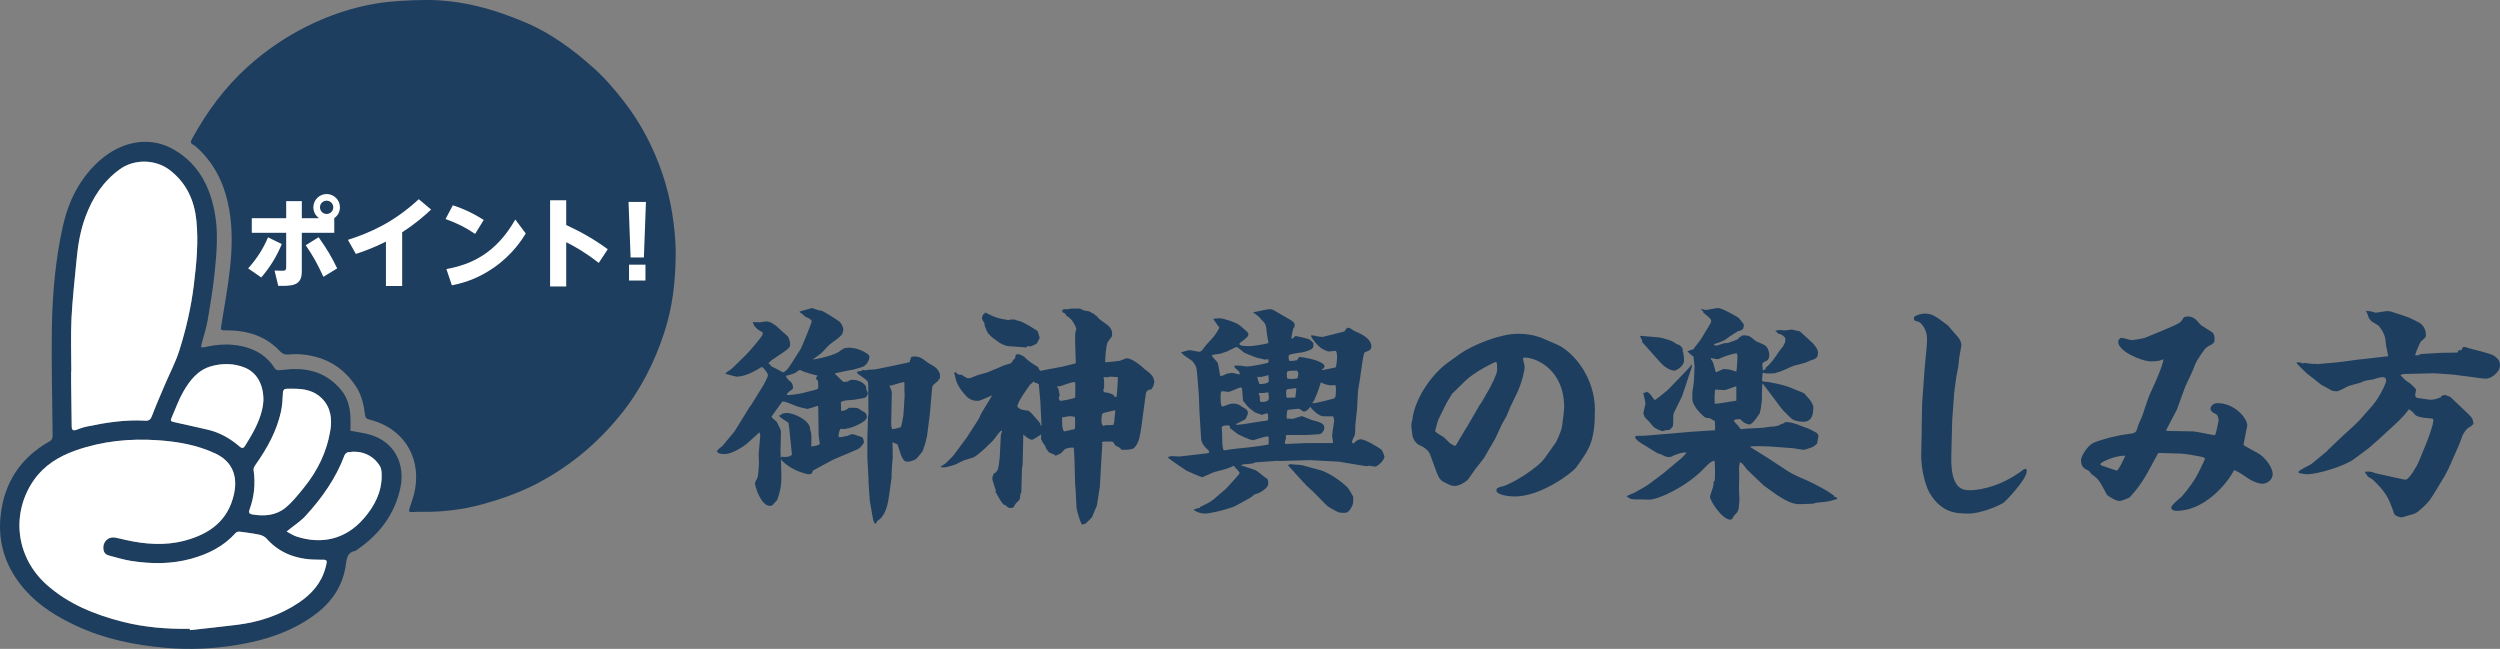<?xml version="1.0" encoding="UTF-8"?>
<svg id="_レイヤー_2" data-name="レイヤー 2" xmlns="http://www.w3.org/2000/svg" viewBox="0 0 289.641 75.177">
  <rect x="0" y="0" width="289.641" height="75.177" fill="#808080" stroke="none"/>
  <defs>
    <style>
      .cls-1 {
        fill: #fff;
      }

      .cls-2 {
        fill: #1d3e5e;
      }
    </style>
  </defs>
  <g id="words">
    <g>
      <g>
        <path class="cls-2" d="m90.506,54.193c.052,1.69.052,2.236-.468,3.744-.104.078-.416.468-.494.546-.104.078-.208.131-.312.131-1.144,0-1.768-2.393-1.768-2.627,0-.104.208-.468.286-.624.104-.208.182-1.611.182-1.689,0-.183-.052-1.04-.026-1.196l.183-2.106-.104-.286-1.378,1.248c-.39.364-1.794,1.274-2.626,1.274h-.182c-.183,0-.729-.078-.729-.338,0-.13.624-.598.65-.624l1.378-1.664.546-.884,1.222-1.977.183-.233,1.352-2.185c.104-.182.572-1.04.572-1.222,0-.26-.546-.962-.729-.962-.052.025-.571.338-.754.441-.155.078-1.222.677-2.132.677-.208,0-1.065-.286-1.248-.312l-.052-.104c.468-.312.702-.469.857-.625l1.457-1.43c.52-.52,1.378-1.534,1.871-2.21.078-.104.104-.182.131-.442-.078-.052-.521-.285-.599-.363-.416-.364-.468-.572-.571-.832.182,0,.233,0,.832.025.104,0,.571-.104.676-.104.572,0,1.04.312,1.872,1.118.104.104.649.546.728.676.156.26.234.702.234.858,0,.155,0,.363-.468.701l-1.717,1.17-.363.339c.182.077.208.104.39.363.234.078,1.145.572,1.326.677.39-.131.598-.416,1.17-1.326l.91-1.431c.052-.077,1.248-2.938,1.248-3.172,0-.182-.442-.416-.702-.494-.026-.025-.598-.52-.728-.598.077-.078,1.248-.338,1.455-.442.625.234.702.26,1.171.338.338.156,1.872,1.093,2.054,1.274.234.234.416.65.416.858,0,.13-.052.312-.13.571-.338.391-.78.702-1.222,1.015-.339.26-.364.286-.65.598-.182.208-.364.416-.572.598-.13.131-.857.625-.988.729.469-.052,2.834-.52,3.303-1.118l.13-.026.13-.13c.156-.052.416-.104.598-.104.754,0,1.509.26,2.133.676.26.183.285.208.285.468,0,.183-.26.91-.832,1.093-.962.286-1.065.338-1.378.363-.26.026-1.3.286-1.508.312-.078.026-.208.026-.233.052l-.026.078c.156.13.91.936,1.014.936.052,0,.364-.052.442-.052.13-.104.364-.208.52-.208,1.118,0,1.612.702,1.612.807,0,.052.052.312.052.363.026.078.156.312.156.391,0,.182-.182.52-.441.546-.209.026-1.171.233-1.379.233-.832,0-1.3.183-1.3.286,0,.078.026.832.026.988.26,0,.702-.13.884-.364.937-.025,1.04-.025,1.482.312.13.104.416.182.493.338.078.104.131.26.131.39,0,.677-1.977,1.301-2.028,1.301-.104.025-.572.104-.676.13-.261-.078-.286-.053-.416.025-.156.494-.208.702-.13.91.441-.025.493-.025.701-.13l.131.026c.312-.13.676-.26.754-.26.052,0,1.04.338,1.065.338.156.104.183.155.261.649-.364.521-.442.65-.937.858l-2.574,1.092c-.182.078-2.028,1.092-2.418,1.3-.052.208-.104.416-.416.416-.286,0-.78-.155-1.04-.26-.182-.026-1.638-.676-2.236-1.456l.026.962Zm-.052-1.144c.052-.078.078-.078.13-.156.155.052.182.052.286.052.571,0,.728-.13.884-.26l-.208-2.028c-.052-.52-.13-1.378-.208-1.689-.702-.442-.78-.494-1.066-.754v-.104h.156c.182-.234.468-.26.78-.26.728,0,2.729.857,2.652,1.95.182.441.155.571.13,1.924.182-.026.987-.104.987-.338,0-.053-.13-.78-.13-.91l-.052-3.354-.078-.104c-.208.078-1.092.364-1.17.364-.104,0-1.066-.261-1.092-.261-1.378-.546-1.534-.624-1.82-.598-.13.182-1.248,1.716-1.248,1.768,0,.078.494.494.598.572.053.156.494.91.494,1.092l-.052,2.288.026.807Zm.728-7.28c.286.025,1.378-.13,1.716-.208l1.717-.442c.182-.052.233-.078.155-.988-.26-.208-.233-.286-.182-.468l.13-.052-.025-.104c-.261-.052-1.639-.39-1.977-.649-.208.052-.234.078-.494.286-.078.078-.728.312-1.144.39l-.026.052c.182.338.208.364.624.702.026.026.208.338.208.599,0,.182-.052.207-.416.441-.078.052-.156.13-.312.364l.026.078Zm12.585-3.458c1.3-.261,1.456-.312,1.664-.391l-.026-.13c.104-.156.104-.208.13-.39.156-.078.208-.104.312-.104.728,0,.936.183,1.586.677.156.13.91.52,1.014.649.521.546.468.858.442,1.248l-.13.052c-.026.183-.078.234-.208.312-.053.078-.442.338-.469.416-.077.13-.104.338-.104.468l-.26,2.964-.312,2.393c-.026.208-.26,1.17-.364,1.326-.025.078-.13.468-.182.52-.13.183-.702.885-.806.91-.286.13-.624.26-.937.26-.494,0-.65-.494-1.066-1.794-.025-.155-.052-.182-.13-.233-.052-.053-.441-.183-.52-.234l.026,1.794c0,.13-.078.702-.078.858s-.053.91-.053,1.065c0,.442,0,.494-.025.546l-.234,1.69c-.13.937-.338,2.574-1.404,3.172l-.13.286-.155.026-.183-.39-.39-2.211-.156-2.21v-.441l-.13-2.341v-2.443l.078-2.366.052-.364-.026-2.34c0-.208.026-1.145-.052-1.326-.078-.234-1.04-.807-1.196-.962-.077-.078-.077-.104-.052-.208.026,0,.416-.078.442-.078.078,0,.13-.078.208-.13.052,0,.233.052.312.052.052,0,.364-.078.442-.078.546,0,.702-.025,1.3-.156l1.769-.363Zm1.04,3.51c0-.13-.026-.624-.026-.729,0-.207.026-.649-.026-.832-.155,0-1.481.391-1.534.416l-.155-.025v.078c.025.052.26.624.26.676,0,.572-.078,3.12-.078,3.641,0,.338.052.493.104.676.312,0,.91-.208,1.014-.234.13-.364.286-1.222.312-1.56l.13-2.106Z"/>
        <path class="cls-2" d="m111.904,50.84l1.196-1.847c.13-.208.39-.598.442-.779.052-.104.104-.261.182-.391l1.092-1.794.104-.156v-.052c-.104,0-1.326.624-1.612.624-.936,0-1.274-.416-1.742-.988-.702-.884-.78-1.273-1.014-2.262l.052-.078.156.026c.208.26.26.26.649.285.026,0,.469.312.572.339.052.025.13.052.234.052.208,0,.286-.052,1.065-.364.183-.052.962-.26,1.118-.312l2.028-.858c.104-.026.546-.13.624-.182.182-.078.26-.208.312-.391.207-.13.285-.182.285-.52l.156-.156c.13,0,.234.026.364.026.078.078.416.208.494.26.441.52,1.248.988,1.586,1.196.156.312.182.441.364.441.052,0,.285-.052.338-.078l2.184-.416,1.456-.363.052-.104-.077-2.236v-1.065c0-.104.13-.546.13-.599,0-.078-.364-1.144-1.145-1.508-.078-.208-.104-.26-.441-.416l-.053-.182.078-.13c.053.025.234-.053.286-.053.078,0,.183.026.26.026.053,0,.312-.078.339-.078.182,0,.962-.025,1.117,0,.078.026.312.156.364.182.078.053.599.104.676.131.13.052.65.338.677.39.052.078.104.13.233.156.104.233.208.312,1.196,1.014.234.156.52.521.546.806.026.156.026.312,0,.521-.078.13-.494.65-.546.78-.104.286-.26,1.742-.234,2.236.234,0,1.353-.131,1.586-.156.156,0,.78-.312.91-.312.599,0,1.664.858,2.055,1.248.078.078.52.391.598.469.416.416.416.468.546.987l-.104.494-.234.39-.26.053c-.026.052-.078.078-.156.078-.182.13-.208.182-.286.754l-.233,1.742c-.364,2.756-.442,3.562-1.093,4.186-.233.234-1.3.208-1.43.208-.208-.26-.26-.286-.624-.441-.104-.026-.338-.469-.416-.494-.052-.026-.13-.026-.234-.026-.909,0-1.014,0-1.014.13.026.052.052.052.052.104l-.13,2.262-.156,2.73-.338,2.184c-.025.078-.494,1.118-.571,1.353-.104.13-.625.649-.755.754-.077.026-.363.078-.416.104-.233-.39-.598-1.638-.624-1.976l-.104-2.106-.052-.52-.078-2.964-.078-1.353c-.312-.026-.729.052-1.015.156-.104.078-.39.441-.468.494-.104.052-.39.208-.676.312v-.104c-.104-.053-.65-.286-.728-.312l-.286-.39c-.13-.338-.156-.416-.391-.677l-.233-.468.025-.546c-.104.078-.962.624-1.04.624-.312,0-.624-.26-1.04-.598l-.025,1.273-.053,2.185c0,.078-.078.416-.078.494,0,.441-.077,2.366-.077,2.756-.104.13-.104.182-.156.676,0,.104-.156.26-.234.364-.025.026-.182.156-.208.182-.078.078-.26.469-.312.494-.156.078-.286.078-.364.078-.208,0-.234-.026-.546-.312-.026-.026-.234-.078-.26-.104-.13-.104-.755-1.118-.832-1.352l-.104-.053.078-.233c-.104-.183-.416-1.223-.416-1.326,0-.286.104-.468.208-.65l.13-.025c.026-.053.234-.261.26-.312.183-.441.286-1.742.286-2.002l.104-2.106c0-.052.13-.312.13-.363,0-.026-.026-.13-.026-.156-.312.233-.363.312-.857.988-.208.312-2.028,2.027-2.444,2.157-.078,0-.988.312-1.17.364-.13.052-.754.391-.884.442-.209.078-1.041.338-1.274.338-.078,0-.468,0-.468-.052,0-.026.052-.052.598-.416,0-.026.676-.624.962-.988l1.326-1.794.052-.052Zm2.236-14.639c.806.39.884.441,1.326.598.312.104,1.273.286,1.378.286.052,0,.104-.026.156-.052l.494-.026c.233.078.493.182.546.182.233,0,1.014.416,1.897.988.13.078.286.183.312.26,0,.053.182.65.208.702-.078.104-.286.65-.391.702-.104.026-.571.286-.623.286-.053,0-.364-.026-.442-.026l-.078.156-2.132-.156c-.26-.025-.988-.312-1.196-.546-.026-.052-1.222-.702-1.353-1.456-.025-.025-.104-.233-.13-.26-.025-.052-.052-.364-.077-.441-.026-.053-.234-.312-.234-.391-.026-.052-.026-.104-.026-.13,0-.182.052-.442.286-.546l.078-.13Zm6.396,10.4l-.183-2.08c-.26-.156-.312-.183-.468-.183l-.13-.13-.078.026c-.052.104-.078.156-.286.26-.468.65-1.481,2.028-1.534,2.626.053.052.364.312.442.312.13.025.52.13.65.13.285,0,.363.078,1.326,1.196.207.26.26.286.26.39s.025.182.078.182q.052,0,.052-.052l-.13-2.678Zm1.924-1.794c.104.13.156.182.182.312.026.104.104.599.131.702-.026.078-.104.208-.104.286,0,.13.078.26.156.338.233,0,1.43-.234,1.742-.364.025-.91.025-1.248,0-1.82-.391.026-.494.053-1.456.391-.312.104-.391.13-.65.104v.053Zm1.482,3.406c-.131,0-.754.155-.885.13-.025.052-.052,1.638.261,1.638.338-.078.909-.208,1.17-.26.13-.078.052-1.301.052-1.431-.104-.025-.52-.077-.598-.077Zm5.174.52c-.026-.182.104-1.014.104-1.196-.182,0-.884.208-1.039.234-.364.052-.391.078-.521.26v.078c-.026.182-.052.442-.052.65,0,.233.078.571.233.571.053,0,.13-.025.234-.078.13,0,.832.026.937-.052l.104-.468Zm-.052-2.912c.078.182.155.208.286.156.078-.338.182-2.055.155-2.288-.155,0-.779-.052-.909-.052-.053,0-.286.077-.339.077-.052,0-.233-.025-.286-.025-.052,0-.104.025-.13.052.053.13.078.26.078.364v.78c0,.052-.104.312-.104.363,0,.053.052.13.155.208.234,0,.807.104,1.093.364Z"/>
        <path class="cls-2" d="m136.89,40.803c.13-.025.78-.233.91-.233.182,0,.988.182,1.092.182.286,0,.416-.182.598-.468.156-.26,1.066-1.17,1.196-1.378.156-.208.572-.807.572-.962-.104-.156-.572-.832-.676-.962l.025-.053c.208-.025.442-.052.702-.052.442,0,1.612.416,2.028.624.208.104,1.3.988,1.3,1.17,0,.312-.104.391-.988,1.066-.052.052-.052.078-.052.104,0,.26.702.26,1.222.26.364,0,1.587-.207,2.003-.312.077,0,.13-.052.13-.13,0-.052-.208-1.066-.208-1.274-.026-.806-.234-.987-.624-1.378-.053-.052-.286-.338-.338-.364-.078-.077-.521-.39-.599-.468.312-.052,1.769-.364,1.925-.364.182,0,.441.104.598.208l1.794,1.04c.572.339.521.546.468.832-.156.183-.182.261-.312.988,0,.052-.052.312-.026.364.338-.052.312-.312.494-.312,0,0,1.352.261,1.561.391.207.104.493.416.493.494,0,.546-.13.598-.546.779-.363.156-.857.261-1.195.286-.209.026-.937.156-1.066.234-.078.052-.078.208-.078.233,0,.156.026.339.052.442.286.052.338.026.91-.052l.286-.391c1.586.183,2.912.65,2.912,1.093,0,.182-.13.26-.286.338v.104c.26-.025,1.534-.312,1.561-.312.13-.13.182-1.092.182-1.145,0-.13,0-.779-.208-.779-.052,0-.65.078-.754.078-.104,0-.65-.209-.962-.442-.338-.26-1.066-1.092-1.093-1.378l.026-.053.364.026c.234.104.806.156.962.156.026,0,2.366-.599,2.496-.624.13-.13.156-.182.208-.312.13-.104.208-.13.338-.13.052,0,.572.364.702.416.78.312,1.898.884,1.898,1.769,0,.156-.053.26-.234.441-.078.053-.468.183-.546.234-.078.078-.156.416-.234.884l-.312,2.185c-.026.26-.234,1.3-.234,1.508l-.104,1.977c-.026.338-.208,1.794-.208,2.105,0,.807,0,.884-.286,1.404-.052.078-.078.182-.078.39.078.078.104.104.208.078.234-.338.65-.468.754-.468.546,0,1.95.857,2.393,1.17.182.156.39.78.39.806,0,.521-.858,1.196-1.066,1.196-.104,0-.624-.104-.676-.104-.078,0-.312.052-.364.052-.052,0-.884-.13-.988-.156l-2.184-.364-3.328-.182-3.614.104-.13-.025-2.626.182c-.026.026-.183.104-.234.104-.104.052-.676.078-.78.104-.312,0-.363,0-.649.13.338.104,1.716.547,1.768.599.156.078.78.624.937.728.468.286.468.338.468.832,0,.521-1.065,1.066-1.196,1.092-.363.104-.416.104-.676.364-.078.104-1.898,1.093-2.21,1.223-1.092.39-2.73.754-3.198.754-.702,0-1.118-.261-1.378-.442.286-.13.364-.156.676-.208l.078-.026v-.077c1.222-.599,1.353-.65,2.106-1.353.13-.13.857-.702.962-.832.208-.26,1.534-1.612,1.534-1.768,0-.078-.676-.832-.702-.832-.052,0-.26.13-.312.155-.52.208-.857.312-1.924.572-.208.052-1.326.599-1.404.599-.13,0-1.586-.65-1.819-.755-.234-.13-2.158-1.456-2.158-1.534,0-.077.338-.155.494-.155.233,0,.598.052.779.052l3.354-.39c.104-.026.156-.104.156-.156,0-.104-.156-.234-.208-.286-.26-.208-.702-.729-.729-1.248l-.182-2.938c-.026-.104-.052-1.768-.078-2.105l-.156-1.925c-.104-1.352-.13-1.378-.52-1.924-.104-.156-.754-.546-.885-.649-.182-.13-.285-.234-.493-.416l.052-.053Zm9.646.858c-.13-.052-.832-.182-.988-.234-1.274-.494-1.404-.546-1.561-.701-.13-.104-.623-.521-.701-.521-.183,0-.988.468-1.145.521-.13.025-.676.233-.78.26-.624.078-.649.078-.936.156l-.026.077c.078.156.599.677.676.807.053.078.286,1.481.286,1.534.312-.026.364-.053.755-.261.155-.025.468-.077.623-.104.104,0,.755.182.885.182,0-.208-.026-.338-.208-.468-.364-.286-.391-.312-.416-.546.338,0,.494-.026.702,0,.13,0,.624.104.728.104.442,0,2.21-.338,2.496-.441.078-.261.026-.338,0-.416l-.39.052Zm-3.303,7.566l.78-.078,2.106-.338c.104-.026.624-.052.728-.104.078-.052.078-.26.078-.338s0-.494-.13-.494c-.052,0-.546.183-.598.183-.078,0-.677-.234-.807-.286-.104-.078-.624-.468-.728-.572-.13-.104-.546-.676-.65-.78-.026-.312-.078-.987-.104-1.273,0-.104-.026-.26-.183-.26s-1.195.52-1.43.52c-.104,0-.416-.078-.65-.078s-.233.104-.233.858c0,.104,0,.91.208.91.13,0,.728-.261.857-.286.156-.026.26-.053.391-.053.571,0,.91.261,1.04.391.182.078.676.286.676.702,0,.13-.208.571-.286.702-.052.078-.91.468-1.092.571l.025.104Zm-.728.13c-.13-.052-.183-.078-.286-.078-.156,0-.676,0-.676.286,0,.13.052.598.052.702,0,.104,0,1.014.026,1.17.078.65.078.728.26.728.052,0,1.014-.155,1.092-.155l1.716-.183c.261-.025,2.08-.26,2.288-.338.026-.832.026-.936-.155-.936-.234,0-1.561.441-1.612.441-.468,0-1.82-.701-1.846-.728-.286-.234-.832-.624-.885-.702l.026-.208Zm4.498-5.2c0-.052-.052-.624-.052-.702-.78.234-.807.234-1.274.208-.026.078.183.754.234.832.182.026,1.092-.052,1.092-.338Zm-.156,1.3c-.233.052-.39.078-.52.078h-.468l-.026.156c.104.104.13.208.13.364,0,.338,0,.52.156.52.441,0,.884-.078.884-.441,0-.131,0-.183-.052-.65l-.104-.026Zm4.473,5.876h3.042c.078,0,.078-.104.078-.13,0-.13-.104-.598-.104-.702,0-.285.234-1.638.234-1.741,0-.183-.052-.339-.104-.521-.208-.025-1.117.026-1.273-.025-.494-.104-1.196-.755-1.378-1.093-.13.183-.469.572-.755.572-.104,0-.468-.338-.571-.338-.078,0-1.274.104-1.326.156-.052.077-.104.598-.104.728,0,.078.026.208.053.26.363.026.52.026.624.026.182,0,.936-.312,1.092-.312.078,0,.962.39,1.144.441,1.066.286,1.456.416,1.456.91,0,.338-.26.624-.493.729-.364.025-1.171.104-1.612.104h-2.263l-.104.13c.025.026.052.208.025.286-.052.13-.13.39-.13.468,0,.052.026.078.104.156l2.366-.104Zm-1.248-5.277s.13-.988.104-1.093c-.155.026-.857.104-1.014.13-.104.026-.156.183-.156.261,0,.182,0,.598.078.728l.988-.025Zm.26-2.236c.052-.234.078-.364.078-.521,0-.13-.026-.208-.156-.363-.598.025-.676.025-.858.025-.077.052-.104.052-.207.052-.078.078-.104.104-.104.286,0,.183,0,.442.078.572.546.052.676.052,1.17-.052Zm2.678,10.66c.312.078,1.82.729,3.12,2.002.104.104.572.885.65,1.066,0,.806,0,.857-.234,1.273-.312.572-.598.599-.857.599-.156,0-.364-.026-.572-.052-.026,0-1.196-.572-1.43-.832l-1.482-1.509-.936-.857-.026-.078-.183-.156-1.716-1.897-.13-.131c.182-.13.234-.13.286-.13.104,0,.572.052.65.052.233,0,.52.026.754.078l2.105.572Zm-.909-7.748c.52-.052,1.819-.391,2.392-.546.182-.052.286-.13.286-1.093,0-.207,0-.285-.078-.493-.286.025-.39.052-.494.052-.025,0-.65-.052-1.144-.338l-.053.025c-.13.494-.624,1.977-.962,2.341l.053.052Z"/>
        <path class="cls-2" d="m163.618,48.733c.183-2.262,2.08-5.252,4.108-6.708l1.3-.937c1.639-1.195,4.862-2.418,6.786-2.418.261,0,1.274,0,2.106.26l.599.183,1.819.78c2.002.857,4.446,3.899,4.446,7.565,0,3.692-.624,4.551-2.184,6.709-.469.624-4.057,3.354-7.125,3.354-.649,0-2.105-.182-2.105-.702,0-.233.104-.338.702-.468,1.04-.26,4.056-2.08,4.914-3.302l1.273-1.794c.026-.026.599-1.196.702-1.794.104-.755.26-1.898.26-2.263,0-4.42-3.275-5.772-4.576-5.772-.104,0-.155.026-.207.104.025.156.207.832.207.962,0,.39-.285,1.794-.936,3.146l-.754,1.56c-.078.183-.364.937-.442,1.066-.078.155-.441.78-.52.91l-.754,1.638-1.301,2.236c-.025.052-.909,1.195-1.014,1.3-.156.208-.754,1.118-.91,1.274-.39.338-.988.676-1.481.676-.364,0-.521-.078-1.326-.494-.261-.156-.469-.312-.754-1.066l-.755-2.054c-.233-.624-.806-.91-1.403-1.196-.104-.052-.572-.494-.65-1.014-.052-.364-.13-.988-.13-1.145,0-.155.026-.338.078-.571l.025-.026Zm5.07,2.834l1.145-1.924.155-.234,1.457-2.521.182-.234.988-1.716c.025-.052.832-1.586.832-2.002,0-.885,0-.988-.183-.988-.13,0-2.496,1.17-3.536,2.21l-1.508,1.482-.624,1.04-.962,1.95c-.052.13-.364,1.222-.364,1.3,0,.182.806.571.937.676.155.104.728.728.884.806.13.078.233.131.468.261l.13-.104Z"/>
        <path class="cls-2" d="m192.764,54.792l1.586-1.326c.521-.416.806-.676,1.04-1.04-.494-.078-1.612.364-1.768.494-.494.077-.572.025-1.196-.286-.078-.026-.442-.13-.494-.183l-1.769-1.092c-.441-.26-.571-.442-.728-.649l.078-.209c.182-.025.962,0,1.118-.025l5.148-.442,2.365-.155.547-.026c.025-.442.025-.599-.026-1.092-.156-.053-.183-.078-.521-.286-.078-.053-.494-.053-.546-.078-.182-.104-.91-.807-1.118-1.145-.416-.649-.416-.754-.416-1.716,0-.182.183-1.144.183-1.352.025-.599.078-1.404.078-1.742,0-.183-.13-.937-.104-1.093-.156-.104-.572-.468-.728-.649.312-.13.416-.156.702-.234.104-.208.806-1.04.909-1.222l1.015-1.69c.078-.104.13-.286.13-.39,0-.234-.286-.442-.91-.937v-.13l-.286-.26c.052,0,.208-.026.286,0,.234.078.286.078.312.078,0,0,1.301-.234,1.353-.234.494,0,1.976.858,2.392,1.118.078.052.65.754.65.832,0,.052-.078.364-.078.416-.13.183-.182.208-.624.338-.078.026-.754.468-.91.572-.077.052-.493.364-.571.416-.391.208-.832.364-1.274.494v.104c.078.026.26.078.286.078.025,0,.104-.025.884-.286.052-.025.364,0,.416-.025.13-.026,1.222-.442,1.222-.469l.053-.182.156-.025c.182-.209.233-.209.468-.209.571,0,.754.156,1.196.547.338.285,1.065.416,1.378.754.26.312.338.728.338.988,0,.207-.052.52-.312.649-.468.234-.494.26-.494.442,0,.104.053.624.053.702.13-.104.155-.13.312-.156l.052-.208c.469-.312,1.171-1.3,1.404-1.69.078-.155.546-.676.599-.78q.104-.26.207-.416c0-.077.053-.39.053-.441,0-.104-.364-.546-.858-.598-.104-.131-.13-.183-.286-.261v-.078c.078,0,.364-.077.416-.077.104,0,.572.052.676.052.104,0,.729-.104.78-.104,0,0,.807.183.937.208.233.234,1.273,1.145,1.481,1.353.104.13.624.649.624,1.118,0,.649-.312.728-.884.909-.078.026-.442.209-.52.234-.208.078-1.171.312-1.378.364-.521.182-1.301.624-1.847.754-.078,0-.338.13-.39.13-.26,0-.442.026-.624.026-.391,0-.442,0-.754-.104-.026.208-.078.599-.078.807,0,.182,0,.26.52.26.104,0,2.002.286,3.225.857.155.104,1.014.364,1.144.494.26.286.832.91.858,1.066q.052.156.13.234c.026.052.052.182.052.233,0,.624-.025,1.742-1.144,1.742-.416,0-.962-.078-1.301-.312-.182-.104-.832-.807-.987-.937-.026-.052-.261-.286-.286-.338l-1.794-2.392c-.208-.286-.234-.312-.364-.469-.078.234-.078,1.586-.078,1.898,0,.156-.13.91-.13,1.04-.052.156-.052.182-.104.494-.025.052-.832,1.326-1.195,1.326-.208,0-.494-.13-.624-.208-.104-.053-.468-.416-.494-.416-.208,0-.494.025-.702.13.078.233.104.26.546.702.052.052.208.338.286.338s.416-.053.494-.053l2.002-.104c.13,0,.78-.13.91-.13.39,0,.468-.026,1.04-.156l.052-.078.494-.182.078-.104c.65-.078,1.456.261,1.924.442.286.13.754.234,1.014.39.131.078.729.391.78.416.13.208.183.261.183.338,0,.078-.156.755-.156.885-.364.312-.391.363-.702.468-.052,0-.676.26-.806.26-.208,0-1.066-.155-1.248-.182l-2.809-.208c-.26-.026-1.689-.052-2.158,0l.026.104.338.208,1.872,1.171,2.132,1.403c.65.416,1.612.807,2.263,1.093.39.182,2.235,1.065,2.834,1.586.156.052.182.078.233.26.234.025.286.052.364.26-.208.052-1.066.312-1.248.312-.702.078-1.066.104-1.196.13-.077.025-.338.104-.39.104-.624.026-.702.026-1.3.052-.078-.025-.13,0-.234,0-.52,0-1.144-.077-2.626-1.065-.13-.078-1.534-1.092-1.561-1.118l-1.846-1.768c-.052-.026-.078-.078-.494-.625-.156-.155-.208-.207-.39-.312-.052.312-.104.65-.104.858,0,.078.026.468.026.546l-.026,1.768c0,.208.053,1.118.053,1.3,0,.078-.053.416-.053.494,0,.312-.078.599-.182.832-.052.078-.416.442-.468.521-.13.286-.156.364-.364.364-.936,0-2.34-2.185-2.34-2.627,0-.155.052-.26.338-1.117.052-.183.078-.521.078-.677l.104-.025c.053-.261.053-.364.053-.832,0-.234,0-1.353-.053-1.561-.441.13-.546.208-1.352,1.04-1.977,2.002-5.122,3.484-6.24,3.484-.104,0-.807-.026-.962-.026-1.093,0-1.171,0-1.639-.363.13-.104.78-.364.91-.416.702-.391,1.353-.729,1.924-1.171l1.482-1.117Zm-2.73-15.887l2.133.182c.312.026,1.741.391,2.027.754l.416.156c.339.312.364.338.339.676.052.13.155.391.155,1.145,0,.546-.857,1.118-1.092,1.118-.624,0-1.326-.572-1.664-.962l-1.95-2.185-.13-.13c0-.26-.052-.338-.234-.624v-.13Zm.599,6.604l.078-.13c.26.053.468.234.624.494.233.338.338.468.39.468.078,0,1.378-1.039,1.508-1.17l1.404-1.456c.91-.962,1.04-1.04,1.352-1.508.026.13.026.26.026.286-.286.884-.806,2.418-1.065,3.198,0,.026-.053.156-.053.182l-.936,1.898c-.078.156-.104.338-.104.468,0,.572,0,1.014-.052,1.145-.312.468-.416.468-.754.441-.208.053-.364.13-.468.13-.234-.077-.858-.286-1.145-.649-.416-.521-.468-.572-.806-.885-.053-.025-.234-.441-.234-.52,0-.182.234-1.014.234-1.17,0-.078,0-.104-.053-.312-.052-.312-.207-.91-.207-.91h.26Zm8.216-2.392l.807-.364c.702.026.754.053,1.508.312.078-.364.13-1.404.13-1.794,0-.078-.026-.156-.078-.339-.338,0-1.482.364-1.716.494-.156.078-.39.183-.521.183-.104,0-.312-.026-.754-.13l-.025.078c.025.052.208.338.26.416,0,.025.286.936.286,1.065l.104.078Zm-.182,3.666c.416,0,2.132-.312,2.496-.364v-1.664c-.156,0-1.17.442-1.404.442-.156,0-.91-.078-1.065-.052l-.053.857.026.78Z"/>
        <path class="cls-2" d="m226.409,45.457l-.234,3.225-.104,4.056c-.104,4.057,1.352,4.057,2.262,4.057.182,0,3.017-.026,6.136-2.418.078-.053.156-.053.286-.053.053.183.053.234.053.286,0,.937-2.471,3.484-2.652,3.614-.962.598-2.938,1.274-4.004,1.274-1.431,0-3.198,0-4.629-2.444-.233-.39-.987-2.288-.936-4.524l.052-2.262v-.754l.052-2.782.286-3.979.208-2.236c.026-.26.078-.754.078-1.248,0-1.117-.702-1.897-.962-1.976-.546-.156-.598-.156-.546-.572.286-.26.962-.39,1.17-.39.91,0,1.196.208,2.756,1.378.026.026,1.17,1.378,1.196,1.378.182.234.364.598.364.91,0,.078-.208,1.17-.234,1.3-.026.156-.104,1.015-.13,1.17-.026.156-.208,1.066-.234,1.248l-.233,1.742Z"/>
        <path class="cls-2" d="m250.329,38.385c2.313-.962,2.34-1.014,2.6-1.508.052-.156.338-.208.546-.208.624,0,.91.286,1.431.91.182.208,1.3.806,1.456.988.13.13.208.338.208.676,0,.494-.104.546-.65.832-.416.208-.572.441-1.404,1.742-.104.156-.441,1.04-.52,1.222l-.806,1.716-.209.572-.779,2.132-1.17,2.236-.078.156.025.052.312.026,2.73.052c.416,0,2.235.416,2.6.442.182-.364.416-1.69.416-1.717,0-.312-.104-.493-.182-.649l-.494-.286c-.13-.104-.26-.234-.26-.442,0-.156.233-.624.806-.624,2.028,0,3.458,1.794,3.458,2.574,0,.104-.078.416-.104.521l-.339,1.742c.261.233,1.69.936,1.925,1.117.806.599,1.456,1.612,1.456,2.236,0,.807-.755,1.145-1.171,1.145-.13,0-.884,0-2.105-.91-.104-.078-1.014-.676-1.196-.65-.91,1.716-3.51,4.706-6.683,4.706-.233,0-.598-.104-.598-.39s1.066-1.118,1.248-1.3c.78-.937,1.508-1.82,2.185-3.303.077-.155.441-.91.493-1.065-.13-.131-.182-.131-.312-.183-.364-.078-1.769-.338-1.95-.338-.078,0-.416-.052-.494-.052l-2.6-.078-.104.052-1.17,2.158c-.988,1.82-2.132,2.964-2.158,2.964-.052.026-.832.391-1.144.391-.442,0-1.378-.624-1.431-.702-.884-1.664-.987-1.847-1.741-2.366-.078-.052-.312-.39-.391-.442-.546-.26-.884-.441-.884-1.248,0-.312.624-1.611,1.508-2.002.962-.416,2.886-.884,3.9-.987.936-.104.988-.183,1.17-.858.052-.208.442-1.066.521-1.248.13-.39.701-2.132.857-2.47.078-.183,1.586-3.328,1.586-4.108-.286.13-.572.26-1.378.26-1.248,0-3.848-1.222-3.848-2.236,0-.26.155-.494.416-.494.182,0,1.014.286,1.144.261.338,0,1.378-.208,1.586-.286l1.769-.729Zm-4.135,14.405c-1.248,0-2.859.779-2.859.987,0,.026,0,.052.155.156.286.078,1.509.546,1.769.598.286-.233.754-1.248.962-1.716l-.026-.025Z"/>
        <path class="cls-2" d="m266.968,42.051c.13,0,.884.104.91.104.416,0,.468,0,.624.025l2.105-.182c.104,0,2.496-.312,2.601-.338.104-.026.649-.052.754-.078l2.236-.26.494-.052c-.026-.208-.234-1.118-.261-1.301-.052-.754-.104-1.3-.806-2.184-.104-.13-.78-.468-.884-.572-.13-.13-.312-.338-.364-.572-.104-.312-.104-.363-.234-.493v-.131q.156.026.521.053c.078,0,.468.155.571.155.209,0,1.145-.182,1.353-.182.234,0,.312.026.416.052l2.054.676c.208.078,1.015.521,1.196.599.234.104.806.572.806,1.43,0,.261-.052.312-.598.78-.078.078-.624,1.3-.65,1.586h.364c.078-.052.183-.13.416-.156l2.132-.13c.312-.025,1.742,0,2.028-.052,0-.26.078-.26.416-.26l.078-.183.13-.182q.286-.026.624.13c.078.052,2.601.598,2.99.91.364.286.65.52.65,1.118,0,.702-.962,1.508-1.612,1.508-.338,0-1.092-.104-1.196-.13l-1.794-.234-.806-.104-2.236-.156-2.158.052c-1.274.026-1.43,0-1.742.156.521.546.572.624,1.04.91.13.078.78.65.78.806,0,.053-.104.521-.104.599,0,.26.209.364.442.364.208.025,1.222.182,1.274.182.546,0,.779-.104,1.248-.286l.052-.104.208-.13.312-.025q.182.104.468.182c.078.026.338.286.416.364l1.586,1.508c.598.572.649.624.754,1.274-.208.233-.26.26-.702.546-.104.052-.494.624-.494.65-.104.155-.312.909-.416,1.039v.053l-1.273,2.886-.416.806-1.066,1.769c-.806,1.326-.936,1.43-1.898,2.288-.416.364-.571.39-1.144.546-.052,0-.78.26-.937.26-.13,0-.754-.13-.857-.441-.65-1.898-.962-2.496-2.522-3.979-.052-.052-.442-.233-.494-.286-.078-.078-.312-.468-.364-.52,0-.026.104-.078.156-.078.572,0,.65.025,1.04.182l1.977.442c1.092.233,1.326.312,1.534.312.441,0,1.378-1.716,1.508-2.027l.832-2.028c.26-.624.884-2.263.884-2.834,0-.208-.182-.208-.312-.208-.208-.026-1.482-.053-1.82-.442-.286-.338-.312-.364-.702-.624-.416.598-.884,1.066-1.508,1.664l-1.977,1.82-1.092.962-1.846,1.378c-.962.702-4.005,1.716-5.461,1.716-.052,0-.857-.13-.857-.155-.026-.026-.052-.053-.052-.104,0-.233,1.325-.78,1.533-.962l1.769-1.456.182-.208,1.586-1.508c.156-.13,1.093-1.015,1.171-1.066.13-.13.701-.65.806-.78l1.534-1.741c.754-.858,1.586-2.574,1.586-2.86,0-.104-.078-.416-.338-.416-.364,0-.624.078-1.145.26-.156.026-.91.13-1.04.182-.078.026-.416.183-.494.208-.104.053-1.378.338-1.586.494-.078.053-.91.494-1.092.494-.208,0-.416-.025-.546-.052-.026-.026-1.223-.676-1.326-.729-.52-.416-1.196-.962-1.586-1.248-.182-.155-1.223-1.144-1.248-1.3.338-.052.416-.025.702.104l.208-.053Z"/>
      </g>
      <g>
        <path class="cls-2" d="m78.284,29.02c.011,3.738-.409,6.695-1.329,9.519-1.145,3.514-2.816,6.785-5.197,9.682-2.666,3.244-5.81,5.846-9.528,7.793-1.994,1.044-4.098,1.787-6.245,2.383-2.405.668-4.883.955-7.391.896-.239-.006-.479.014-.718.029-.513.033-.556-.046-.399-.526.231-.71.497-1.421.621-2.153.658-3.881-1.5-7.113-5.341-8.047-.289-.07-.427-.195-.463-.503-.136-1.149-.382-2.279-1.015-3.264-1.438-2.237-3.512-3.475-6.15-3.755-.551-.059-1.117-.063-1.667-.004-.434.047-.746-.078-1.023-.374-1.675-1.79-3.805-2.421-6.181-2.427-.112,0-.224-.001-.336.002-.311.01-.356-.125-.308-.42.361-2.235.778-4.464,1.026-6.712.247-2.238.313-4.508-.062-6.738-.465-2.763-1.544-5.259-3.656-7.208-.164-.151-.33-.316-.525-.412-.328-.162-.341-.343-.177-.645,1.716-3.151,3.811-6.009,6.488-8.419,2.064-1.858,4.328-3.409,6.82-4.652,2.549-1.272,5.219-2.186,8.009-2.651C45.401.106,47.318.025,49.214.002c4.125-.051,8.029,1.038,11.78,2.65,2.914,1.252,5.436,3.128,7.796,5.238,1.343,1.201,2.495,2.564,3.585,3.977,1.914,2.482,3.336,5.24,4.352,8.205,1.077,3.141,1.499,6.388,1.558,8.948Z"/>
        <path class="cls-2" d="m40.606,49.911c.773.15,1.521.237,2.236.442,2.964.851,4.112,3.501,3.543,6.171-.656,3.077-2.436,5.395-4.998,7.153-.079.054-.157.132-.244.148-.815.147-.968.75-1.052,1.441-.311,2.547-1.624,4.496-3.662,5.985-2.664,1.948-5.701,2.928-8.926,3.462-2.728.452-5.468.582-8.212.35-3.608-.305-7.122-1.002-10.449-2.556-2.246-1.05-4.306-2.312-5.949-4.173-2.18-2.469-3.186-5.357-2.816-8.652.426-3.798,2.32-6.66,5.657-8.544.326-.184.366-.425.362-.751-.043-3.928-.131-7.856-.096-11.783.032-3.64.298-7.268.966-10.86.337-1.813.768-3.59,1.602-5.238.861-1.701,2.02-3.198,3.53-4.362,2.325-1.793,5.404-2.407,8.179-.736,2.703,1.628,3.988,4.115,4.572,7.078.454,2.302.273,4.616.038,6.917-.194,1.902-.505,3.794-.827,5.68-.158.924-.451,1.825-.699,2.732-.115.421-.067.503.356.405,1.434-.332,2.878-.429,4.319-.109,1.6.355,2.925,1.146,3.81,2.582.07.114.28.204.422.201.413-.01.825-.084,1.239-.114,2.391-.175,4.443.511,6.011,2.397.962,1.156,1.117,2.539,1.089,3.97-.005.253,0,.506,0,.765Zm-18.619,22.938c.004.052.008.105.013.157,1.821-.203,3.644-.386,5.461-.615,2.567-.323,4.98-1.113,7.143-2.558,1.498-1.002,2.65-2.298,3.115-4.094.242-.936.223-.901-.733-.892-2.36.02-4.472-.604-6.103-2.443-.193-.218-.513-.385-.802-.446-.763-.161-1.54-.262-2.315-.36-.145-.018-.36.036-.452.139-1.402,1.565-3.185,2.457-5.18,3.004-2.295.629-4.612.613-6.934.247-.877-.138-1.736-.403-2.597-.631-.324-.086-.546-.289-.611-.659-.151-.875.504-1.565,1.376-1.41.392.07.777.177,1.167.264,2.284.508,4.57.695,6.87.082,2.883-.768,5.023-2.302,5.706-5.399.478-2.167-.277-3.808-2.146-4.686-2.106-.989-4.34-1.379-6.625-1.539-3.265-.229-6.475.086-9.58,1.181-1.921.678-3.62,1.709-4.812,3.399-2.626,3.726-2.246,8.858,1.472,12.164,2.52,2.241,5.567,3.459,8.775,4.279,2.546.651,5.161.86,7.792.818Zm-13.723-29.828h-.02c0,.415-.004.83,0,1.245.021,1.708.051,3.415.065,5.123.003.414.146.555.553.403.373-.139.75-.282,1.138-.364,2.254-.477,4.524-.829,6.838-.693.462.027.62-.164.775-.569.459-1.204.976-2.386,1.48-3.573.56-1.318,1.24-2.597,1.672-3.956.787-2.475,1.37-5,1.689-7.596.306-2.496.554-4.981.3-7.488-.238-2.347-1.153-4.355-3.068-5.838-1.639-1.269-4.097-1.324-5.777-.122-1.941,1.39-3.18,3.301-3.993,5.489-.583,1.571-.878,3.226-1.032,4.899-.21,2.287-.485,4.572-.598,6.864-.101,2.053-.021,4.116-.021,6.174Zm25.8,2.019c-.256,0-.511.004-.767,0-.343-.007-.503.109-.519.499-.03.715-.071,1.441-.222,2.138-.495,2.284-1.618,4.28-2.95,6.172-.121.172-.255.412-.227.597.24,1.584.078,3.117-.476,4.617-.107.289-.047.472.315.534,1.378.237,2.731.134,3.831-.752.818-.66,1.488-1.521,2.158-2.345,1.567-1.927,2.638-4.101,3.053-6.565.234-1.394.077-2.73-.973-3.783-.877-.88-2.017-1.112-3.222-1.112Zm-3.544,1.322c.003-1.905-.825-3.235-2.181-3.779-1.245-.498-2.536-.508-3.805-.17-1.578.42-2.528,1.634-3.293,2.96-.522.904-.872,1.908-1.296,2.869-.237.537-.216.562.348.687,1.257.278,2.513.56,3.767.849,1.416.326,2.632,1.037,3.724,1.974.267.229.445.176.61-.108.168-.289.35-.571.523-.857.885-1.463,1.545-3.002,1.603-4.425Zm2.683,15.217c.361.187.717.434,1.111.566,2.867.958,5.704.395,7.845-2.091,1.244-1.444,2.089-3.056,2.058-5.018-.006-.343-.021-.742-.19-1.018-.828-1.35-2.198-1.853-3.69-1.63-.159.024-.364.207-.422.364-.986,2.648-2.59,4.908-4.469,6.973-.621.683-1.431,1.194-2.243,1.856Z"/>
        <path class="cls-1" d="m21.987,72.849c-2.632.042-5.246-.167-7.792-.818-3.208-.82-6.255-2.037-8.775-4.279-3.718-3.307-4.098-8.438-1.472-12.164,1.191-1.69,2.89-2.721,4.812-3.399,3.105-1.095,6.315-1.41,9.58-1.181,2.285.16,4.519.55,6.625,1.539,1.868.877,2.623,2.519,2.146,4.686-.683,3.097-2.823,4.631-5.706,5.399-2.3.613-4.586.426-6.87-.082-.389-.087-.775-.194-1.167-.264-.872-.156-1.528.535-1.376,1.41.064.37.287.573.611.659.862.228,1.72.493,2.597.631,2.322.366,4.639.381,6.934-.247,1.995-.546,3.778-1.438,5.18-3.004.092-.102.306-.157.452-.139.775.098,1.552.199,2.315.36.289.061.608.228.802.446,1.631,1.839,3.743,2.463,6.103,2.443.956-.008.976-.044.733.892-.465,1.796-1.617,3.092-3.115,4.094-2.162,1.446-4.576,2.235-7.143,2.558-1.817.229-3.64.412-5.461.615-.004-.052-.008-.105-.013-.157Z"/>
        <path class="cls-1" d="m8.264,43.021c0-2.058-.08-4.121.021-6.174.113-2.292.388-4.577.598-6.864.154-1.673.449-3.328,1.032-4.899.812-2.188,2.052-4.099,3.993-5.489,1.679-1.203,4.138-1.147,5.777.122,1.915,1.483,2.83,3.491,3.068,5.838.254,2.507.007,4.992-.3,7.488-.319,2.595-.902,5.12-1.689,7.596-.432,1.358-1.112,2.637-1.672,3.956-.504,1.187-1.02,2.369-1.48,3.573-.154.405-.313.596-.775.569-2.314-.136-4.584.216-6.838.693-.388.082-.765.226-1.138.364-.408.151-.55.01-.553-.403-.014-1.708-.044-3.416-.065-5.123-.005-.415,0-.83,0-1.245h.02Z"/>
        <path class="cls-1" d="m34.064,45.04c1.205,0,2.345.232,3.222,1.112,1.05,1.053,1.208,2.389.973,3.783-.415,2.464-1.486,4.639-3.053,6.565-.67.824-1.34,1.685-2.158,2.345-1.099.887-2.452.989-3.831.752-.362-.062-.421-.245-.315-.534.553-1.499.715-3.033.476-4.617-.028-.185.107-.426.227-.597,1.332-1.892,2.455-3.888,2.95-6.172.151-.697.193-1.423.222-2.138.016-.391.176-.506.519-.499.255.005.511,0,.767,0Z"/>
        <path class="cls-1" d="m30.52,46.362c-.058,1.423-.718,2.962-1.603,4.425-.173.286-.355.568-.523.857-.165.284-.342.337-.61.108-1.092-.937-2.308-1.648-3.724-1.974-1.254-.289-2.51-.571-3.767-.849-.565-.125-.585-.15-.348-.687.424-.961.774-1.964,1.296-2.869.765-1.325,1.714-2.54,3.293-2.96,1.269-.338,2.561-.328,3.805.17,1.357.543,2.185,1.873,2.181,3.779Z"/>
        <path class="cls-1" d="m33.203,61.579c.811-.661,1.621-1.173,2.243-1.856,1.879-2.065,3.483-4.324,4.469-6.973.058-.156.263-.34.422-.364,1.492-.223,2.862.28,3.69,1.63.169.276.185.675.19,1.018.032,1.962-.814,3.574-2.058,5.018-2.141,2.486-4.978,3.049-7.845,2.091-.395-.132-.751-.379-1.111-.566Z"/>
        <g>
          <path class="cls-1" d="m28.751,31.095c1.053-1.189,1.755-2.299,2.299-3.601l1.596.781c-.544,1.313-1.246,2.547-2.378,3.872l-1.517-1.053Zm9.975-4.121h-3.759v4.484c0,1.676-1.144,1.676-2.729,1.664l-.43-1.778c.17,0,.577.023.804.023.385,0,.544-.011.544-.43v-3.963h-3.986v-1.698h3.986v-1.97h1.812v1.97h1.982c-.6-.453-.646-1.042-.646-1.257,0-.849.691-1.54,1.54-1.54s1.54.691,1.54,1.54c0,.521-.238.951-.657,1.257v1.698Zm-1.257,5.095c-.725-1.563-1.2-2.412-2.049-3.657l1.494-.929c.974,1.382,1.506,2.276,2.151,3.612l-1.596.974Zm-.396-8.05c0,.43.34.77.77.77s.77-.351.77-.77c0-.43-.351-.77-.77-.77s-.77.328-.77.77Z"/>
          <path class="cls-1" d="m46.593,33.133h-1.88v-5.14c-1.551.781-2.74,1.177-3.487,1.427l-.917-1.631c2.525-.815,5.254-1.981,8.209-4.71l1.427,1.2c-.781.725-1.766,1.608-3.351,2.627v6.227Z"/>
          <path class="cls-1" d="m55.048,27.098c-1.11-.747-2.106-1.246-3.431-1.721l.849-1.596c1.302.43,2.344.928,3.578,1.698l-.996,1.619Zm5.865-.046c-.442.725-1.562,2.468-3.68,3.941-1.517,1.053-3.057,1.709-4.88,2.061l-.634-1.88c2.865-.532,5.729-1.789,7.982-5.741l1.211,1.619Z"/>
          <path class="cls-1" d="m69.369,30.461c-1.698-1.313-2.706-1.857-3.77-2.401v5.129h-1.868v-9.986h1.868v2.865c1.778.826,3.238,1.653,4.812,2.808l-1.042,1.585Z"/>
          <path class="cls-1" d="m74.837,23.395l-.238,6.431h-1.54l-.238-6.431h2.015Zm-1.959,7.269h1.903v1.834h-1.903v-1.834Z"/>
        </g>
      </g>
    </g>
  </g>
</svg>